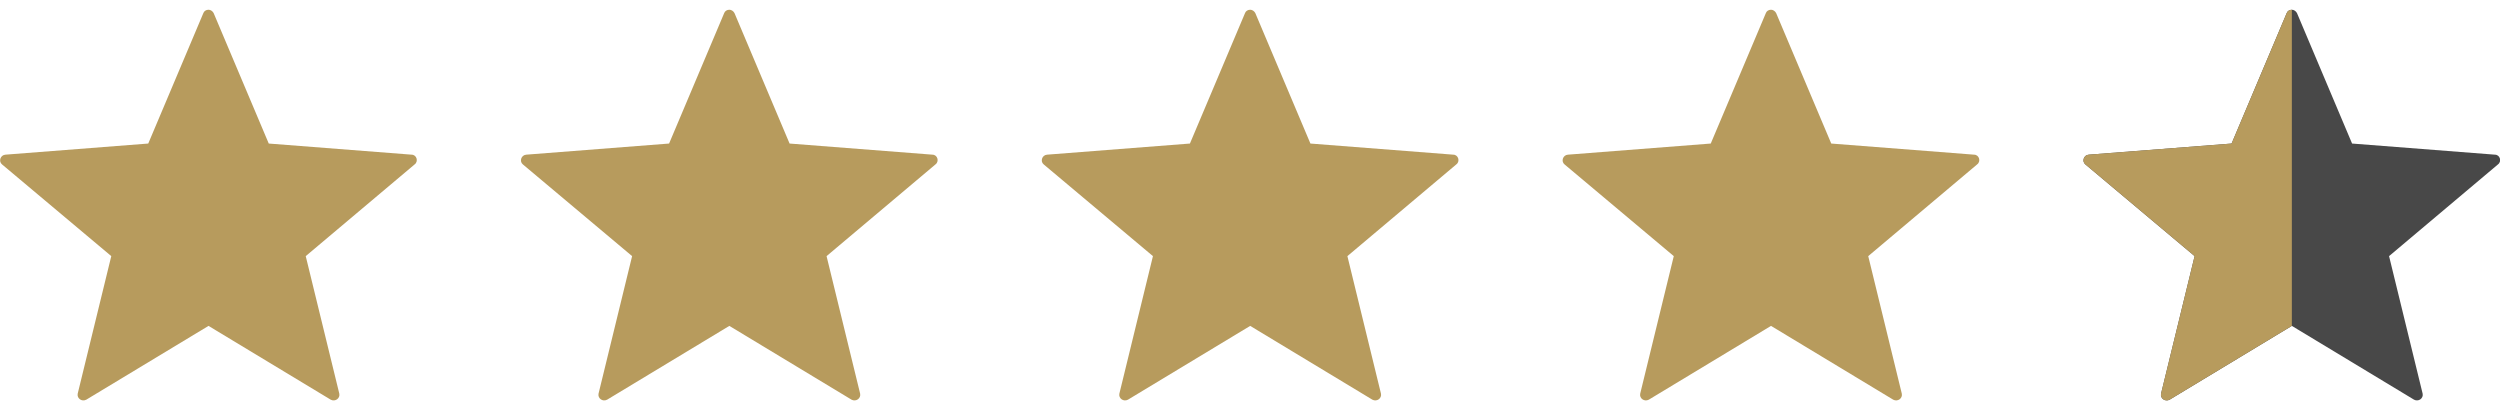 <svg width="96" height="16" viewBox="0 0 96 16" fill="none" xmlns="http://www.w3.org/2000/svg">
<g clip-path="url(#clip0_6130_3130)">
<path d="M15.921 6.314L11.74 9.835L13.029 15.115C13.068 15.296 12.871 15.439 12.7 15.348L8.007 12.514L3.313 15.348C3.142 15.439 2.945 15.296 2.984 15.115L4.273 9.835L0.079 6.314C-0.066 6.198 0.013 5.952 0.21 5.939L5.693 5.512L7.809 0.503C7.836 0.426 7.915 0.374 8.007 0.374C8.085 0.374 8.164 0.426 8.204 0.503L10.32 5.512L15.803 5.939C16 5.939 16.079 6.198 15.921 6.314Z" fill="#B79B5D"/>
</g>
<g clip-path="url(#clip1_6130_3130)">
<path d="M35.921 6.314L31.74 9.835L33.029 15.115C33.068 15.296 32.871 15.439 32.7 15.348L28.007 12.514L23.313 15.348C23.142 15.439 22.945 15.296 22.984 15.115L24.273 9.835L20.079 6.314C19.934 6.198 20.013 5.952 20.21 5.939L25.693 5.512L27.809 0.503C27.836 0.426 27.915 0.374 28.007 0.374C28.085 0.374 28.164 0.426 28.204 0.503L30.32 5.512L35.803 5.939C36 5.939 36.079 6.198 35.921 6.314Z" fill="#B79B5D"/>
</g>
<g clip-path="url(#clip2_6130_3130)">
<path d="M55.921 6.314L51.74 9.835L53.029 15.115C53.068 15.296 52.871 15.439 52.7 15.348L48.007 12.514L43.313 15.348C43.142 15.439 42.945 15.296 42.984 15.115L44.273 9.835L40.079 6.314C39.934 6.198 40.013 5.952 40.21 5.939L45.693 5.512L47.809 0.503C47.836 0.426 47.914 0.374 48.007 0.374C48.085 0.374 48.164 0.426 48.204 0.503L50.32 5.512L55.803 5.939C56 5.939 56.079 6.198 55.921 6.314Z" fill="#B79B5D"/>
</g>
<g clip-path="url(#clip3_6130_3130)">
<path d="M75.921 6.314L71.74 9.835L73.029 15.115C73.068 15.296 72.871 15.439 72.7 15.348L68.007 12.514L63.313 15.348C63.142 15.439 62.945 15.296 62.984 15.115L64.273 9.835L60.079 6.314C59.934 6.198 60.013 5.952 60.21 5.939L65.693 5.512L67.809 0.503C67.836 0.426 67.915 0.374 68.007 0.374C68.085 0.374 68.164 0.426 68.204 0.503L70.32 5.512L75.803 5.939C76 5.939 76.079 6.198 75.921 6.314Z" fill="#B79B5D"/>
</g>
<g clip-path="url(#clip4_6130_3130)">
<path d="M95.921 6.314L91.74 9.835L93.029 15.115C93.068 15.296 92.871 15.439 92.7 15.348L88.007 12.514L83.313 15.348C83.142 15.439 82.945 15.296 82.984 15.115L84.273 9.835L80.079 6.314C79.934 6.198 80.013 5.952 80.21 5.939L85.693 5.512L87.809 0.503C87.836 0.426 87.915 0.374 88.007 0.374C88.085 0.374 88.164 0.426 88.204 0.503L90.32 5.512L95.803 5.939C96 5.939 96.079 6.198 95.921 6.314Z" fill="#484848"/>
<path d="M88.007 0.374V12.514L83.313 15.348C83.142 15.439 82.945 15.296 82.984 15.115L84.273 9.835L80.079 6.314C79.934 6.198 80.013 5.952 80.21 5.939L85.693 5.512L87.809 0.503C87.836 0.426 87.915 0.374 88.007 0.374Z" fill="#B79B5D"/>
</g>
<defs>
<clipPath id="clip0_6130_3130">
<rect width="16" height="15" fill="white" transform="translate(0 0.374)"/>
</clipPath>
<clipPath id="clip1_6130_3130">
<rect width="16" height="15" fill="white" transform="translate(20 0.374)"/>
</clipPath>
<clipPath id="clip2_6130_3130">
<rect width="16" height="15" fill="white" transform="translate(40 0.374)"/>
</clipPath>
<clipPath id="clip3_6130_3130">
<rect width="16" height="15" fill="white" transform="translate(60 0.374)"/>
</clipPath>
<clipPath id="clip4_6130_3130">
<rect width="16" height="15" fill="white" transform="translate(80 0.374)"/>
</clipPath>
</defs>
</svg>
